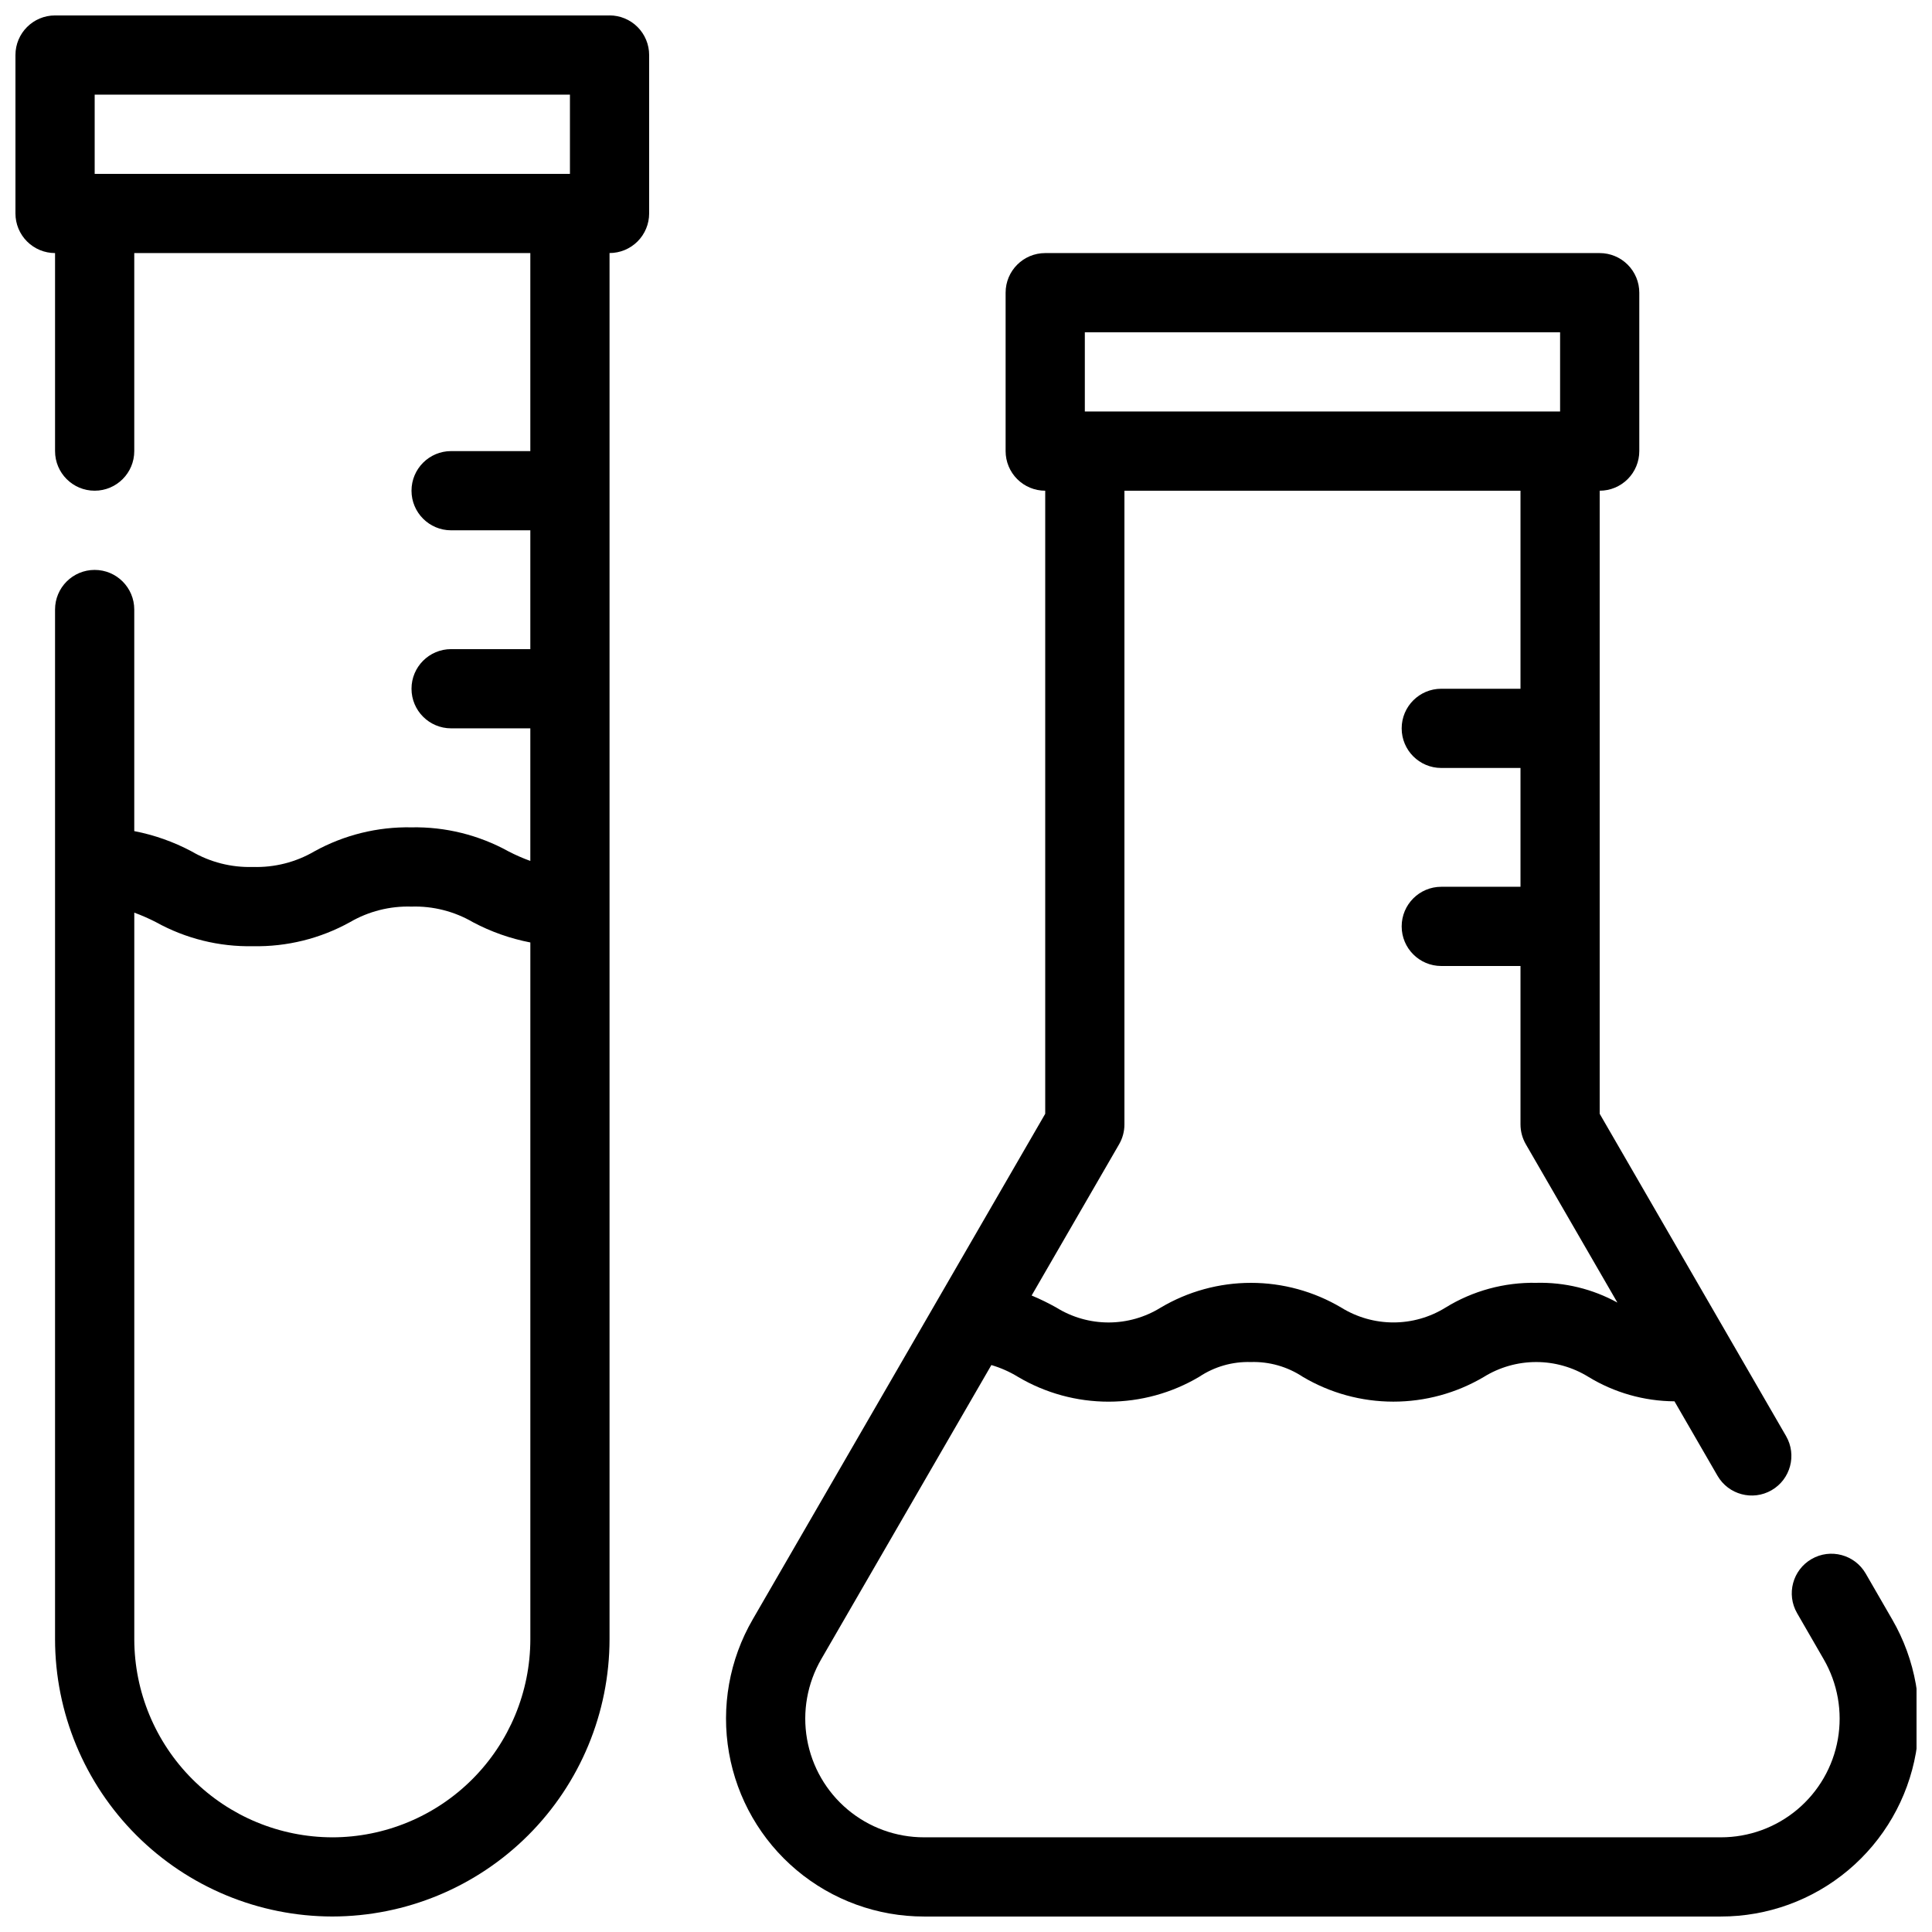 <?xml version="1.0" encoding="UTF-8"?>
<!-- Uploaded to: ICON Repo, www.iconrepo.com, Generator: ICON Repo Mixer Tools -->
<svg width="800px" height="800px" version="1.1" viewBox="144 144 512 512" xmlns="http://www.w3.org/2000/svg">
 <defs>
  <clipPath id="b">
   <path d="m148.09 148.09h168.91v503.81h-168.91z"/>
  </clipPath>
  <clipPath id="a">
   <path d="m336 211h315.9v440.9h-315.9z"/>
  </clipPath>
 </defs>
 <g>
  <g clip-path="url(#b)">
   <path d="m305.54 148.09h-146.95c-5.797 0-10.496 4.699-10.496 10.496v41.984c0 2.785 1.105 5.453 3.074 7.422s4.637 3.074 7.422 3.074v52.48c0 5.797 4.699 10.496 10.496 10.496 5.797 0 10.496-4.699 10.496-10.496v-52.48h104.96v52.48h-20.992c-5.797 0-10.496 4.699-10.496 10.496s4.699 10.496 10.496 10.496h20.992v31.488h-20.992c-5.797 0-10.496 4.699-10.496 10.496s4.699 10.496 10.496 10.496h20.992v35.141c-1.992-0.723-3.934-1.574-5.812-2.547-7.859-4.34-16.723-6.531-25.699-6.356-8.977-0.176-17.84 2.016-25.699 6.356-4.941 2.887-10.59 4.32-16.309 4.141-5.703 0.176-11.34-1.254-16.27-4.137-4.762-2.531-9.875-4.34-15.172-5.363v-58.723c0-5.797-4.699-10.496-10.496-10.496-5.797 0-10.496 4.699-10.496 10.496v272.89c0.02 19.48 7.769 38.156 21.543 51.93 13.773 13.773 32.449 21.523 51.93 21.543 19.48-0.02 38.152-7.769 51.93-21.543 13.773-13.773 21.52-32.449 21.543-51.93v-367.36c2.781 0 5.453-1.105 7.422-3.074s3.074-4.637 3.074-7.422v-41.984c0-2.785-1.105-5.453-3.074-7.422s-4.641-3.074-7.422-3.074zm-73.473 482.82c-13.91-0.023-27.246-5.559-37.082-15.398-9.836-9.836-15.375-23.168-15.398-37.082v-192.57c1.977 0.723 3.902 1.57 5.773 2.535 7.844 4.344 16.699 6.539 25.664 6.359 8.977 0.18 17.84-2.012 25.691-6.356 4.945-2.883 10.602-4.32 16.32-4.141 5.719-0.18 11.371 1.258 16.312 4.141 4.769 2.531 9.895 4.34 15.199 5.363v184.67c-0.016 13.914-5.551 27.254-15.391 37.094-9.836 9.836-23.176 15.371-37.09 15.387zm-62.977-440.83v-20.992h125.95v20.992z"/>
  </g>
  <g clip-path="url(#a)">
   <path d="m645.46 573.18-7.031-12.176c-2.898-5.019-9.32-6.742-14.34-3.844-5.023 2.898-6.742 9.32-3.844 14.34l7.051 12.215c3.707 6.402 5.035 13.91 3.754 21.195-1.281 7.289-5.094 13.891-10.762 18.645-5.672 4.758-12.836 7.359-20.234 7.352h-211.18c-7.402 0.008-14.57-2.598-20.242-7.359-5.672-4.758-9.48-11.367-10.758-18.66-1.281-7.293 0.059-14.801 3.773-21.207l45.078-77.93v0.004c2.488 0.73 4.871 1.789 7.082 3.148 7.269 4.297 15.555 6.559 24 6.555 8.441-0.008 16.727-2.281 23.988-6.586 4.039-2.695 8.816-4.062 13.672-3.918 4.894-0.152 9.715 1.219 13.797 3.926 7.262 4.301 15.539 6.566 23.977 6.57s16.719-2.258 23.984-6.547c4.16-2.578 8.961-3.945 13.855-3.949 4.894-0.004 9.695 1.355 13.859 3.926 6.875 4.195 14.762 6.434 22.812 6.484l11.402 19.723c2.902 5.016 9.32 6.734 14.34 3.832 5.019-2.902 6.734-9.32 3.836-14.34l-49.395-85.414v-165.12c2.785 0 5.453-1.105 7.422-3.074s3.074-4.641 3.074-7.422v-41.984c0-2.785-1.105-5.453-3.074-7.422s-4.637-3.074-7.422-3.074h-146.94c-5.797 0-10.496 4.699-10.496 10.496v41.984c0 2.781 1.105 5.453 3.074 7.422s4.637 3.074 7.422 3.074v165.12l-77.508 133.98c-6.195 10.676-8.426 23.199-6.297 35.359 2.125 12.16 8.477 23.18 17.934 31.117 9.453 7.938 21.406 12.285 33.75 12.277h211.18c12.34 0.008 24.285-4.336 33.738-12.27 9.453-7.934 15.805-18.945 17.941-31.098 2.133-12.156-0.09-24.676-6.273-35.352zm-213.97-341.12h125.95v20.992h-125.95zm9.086 215.18v-0.004c0.922-1.594 1.41-3.406 1.41-5.25v-167.94h104.96v52.48h-20.992c-5.797 0-10.496 4.699-10.496 10.496 0 5.797 4.699 10.496 10.496 10.496h20.992v31.488h-20.992c-5.797 0-10.496 4.699-10.496 10.496s4.699 10.496 10.496 10.496h20.992v41.984c0.004 1.84 0.488 3.652 1.41 5.246l24.27 41.969c-6.57-3.613-13.984-5.422-21.48-5.234-8.496-0.168-16.859 2.113-24.094 6.578-4.141 2.562-8.918 3.922-13.793 3.918-4.871 0-9.648-1.359-13.793-3.922-7.246-4.301-15.52-6.57-23.945-6.57s-16.695 2.269-23.941 6.57c-4.144 2.566-8.922 3.926-13.793 3.93-4.875 0-9.652-1.355-13.797-3.922-2.133-1.203-4.336-2.281-6.598-3.223z"/>
  </g>
 </g>
</svg>